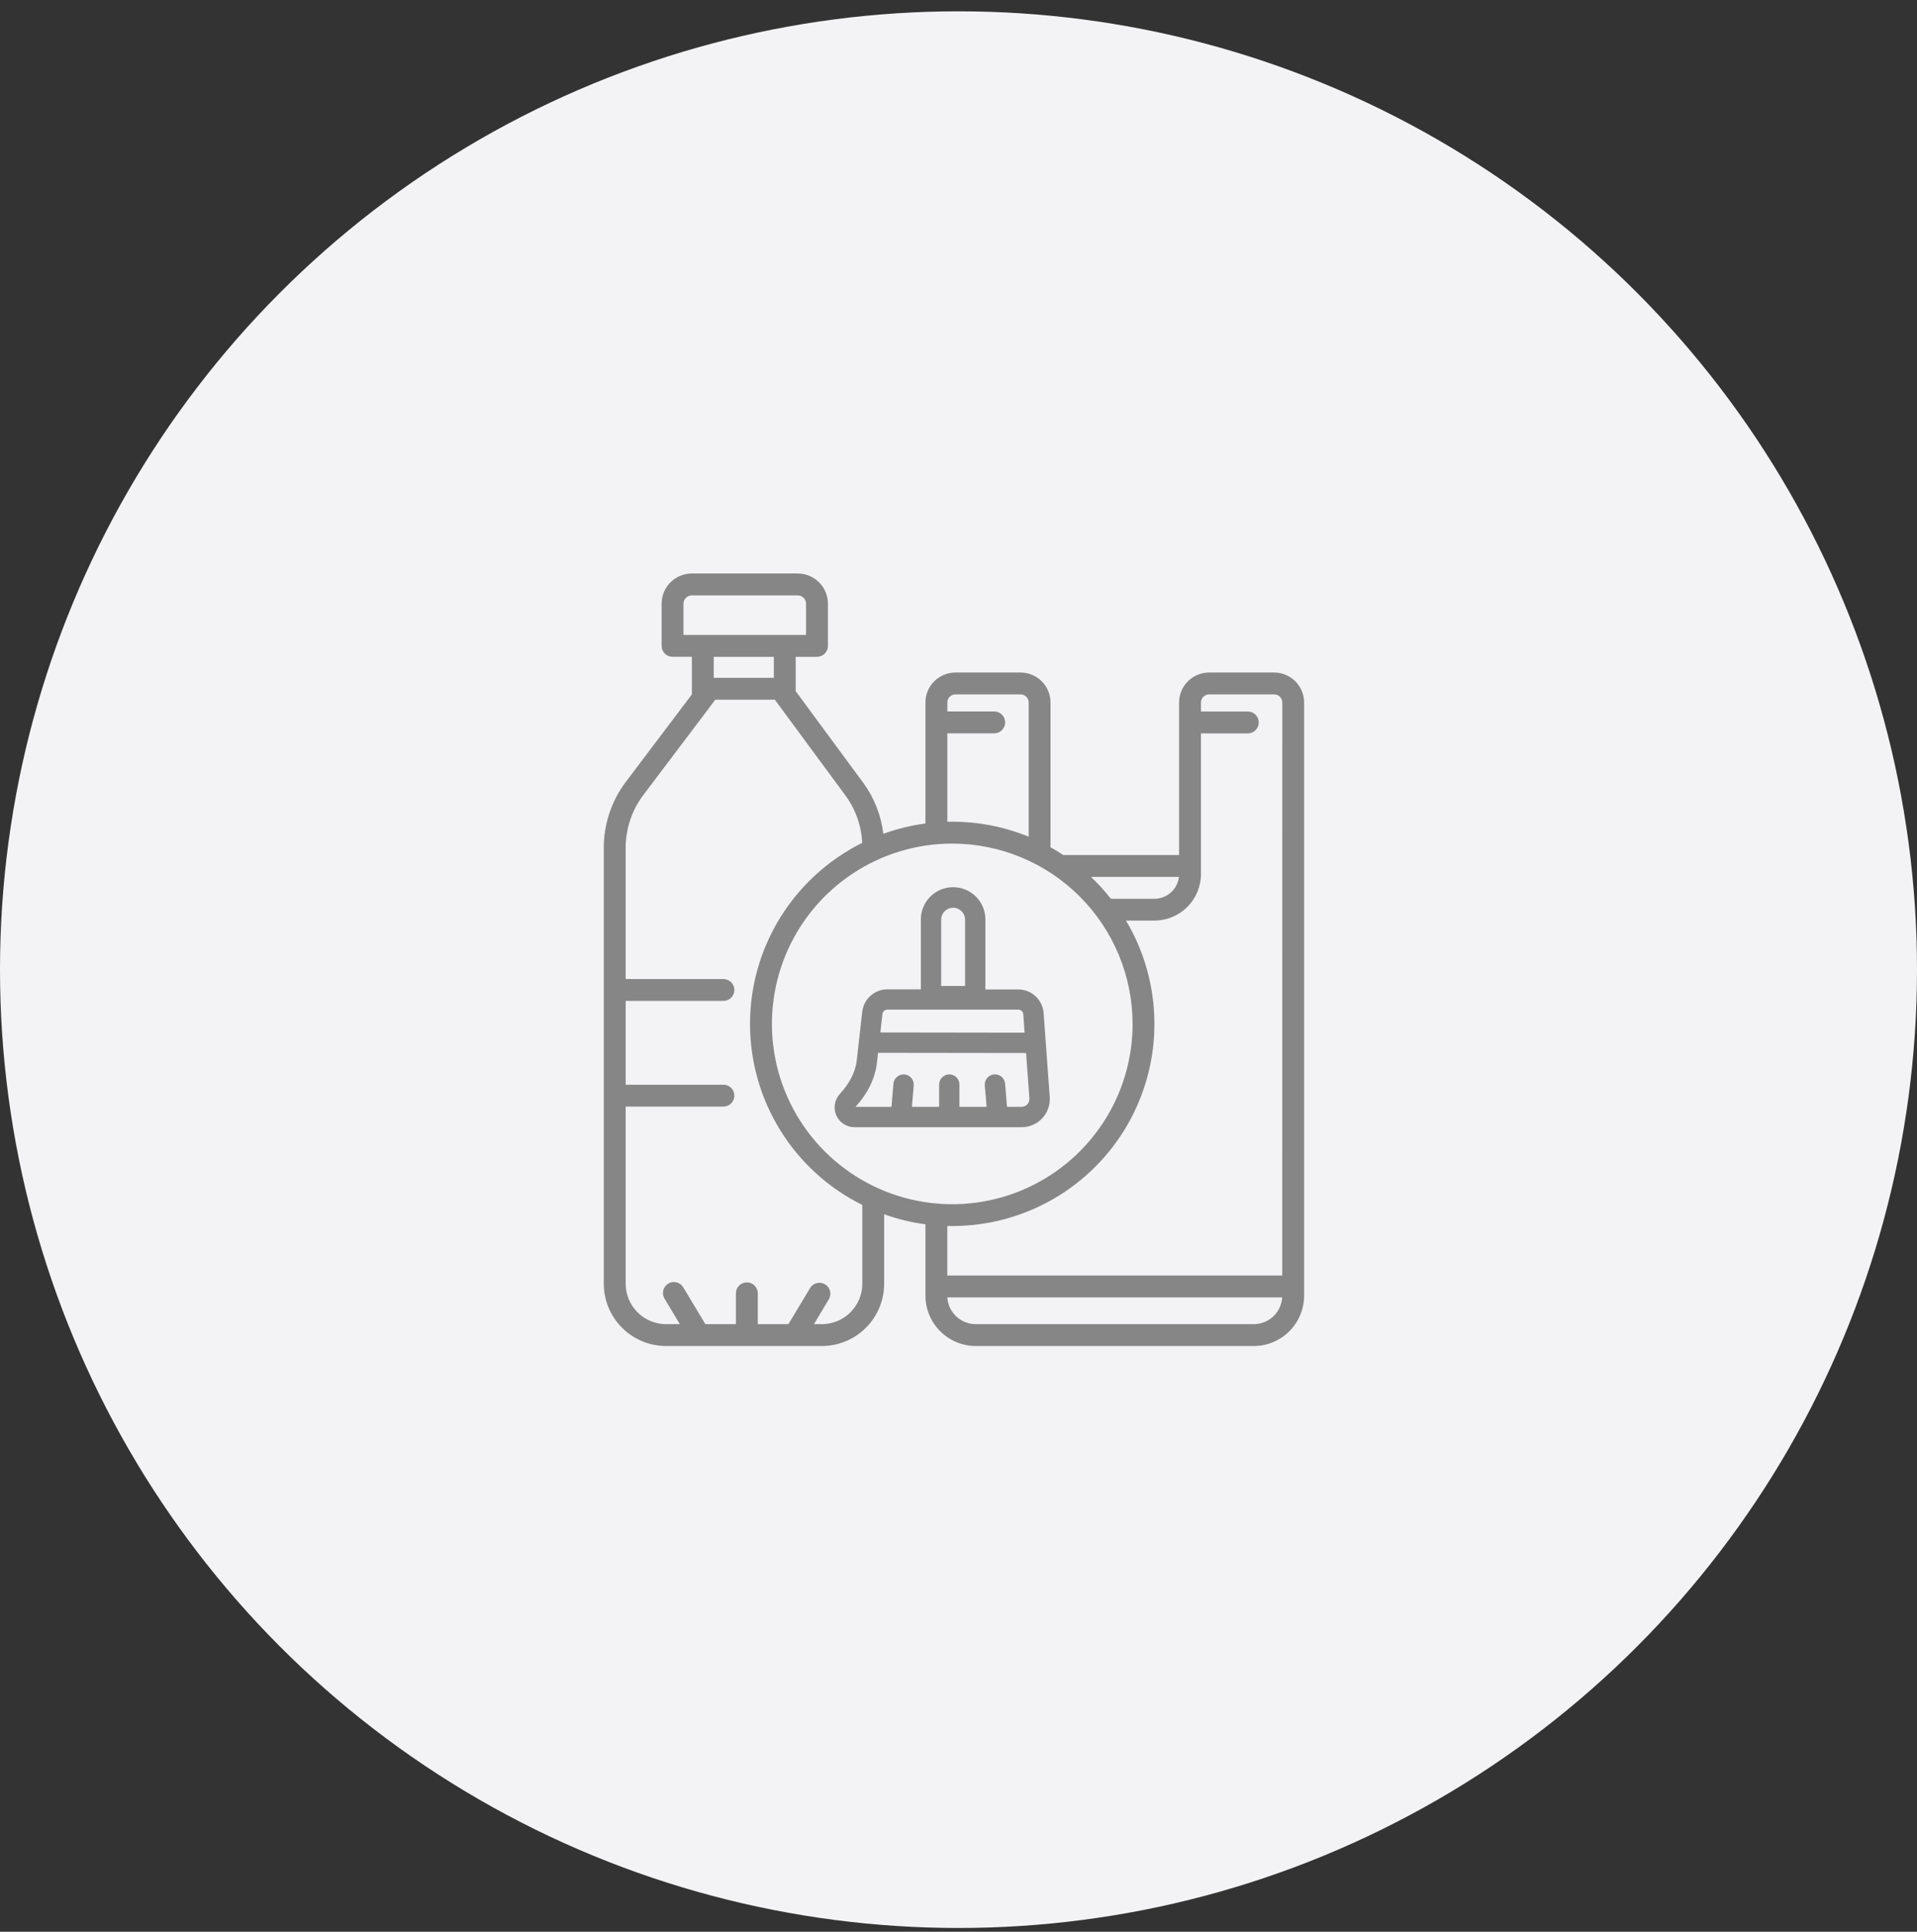 <svg width="127" height="128" viewBox="0 0 127 128" fill="none" xmlns="http://www.w3.org/2000/svg">
<rect x="0" y="0" width="127" height="128" fill="#333333" stroke="none"/>
<circle cx="63.5" cy="64.25" r="63.5" fill="#F3F3F5"/>
<path d="M84.418 44.562H80.097C79.57 44.563 79.066 44.773 78.694 45.145C78.322 45.518 78.113 46.023 78.113 46.549V56.656H70.444C70.169 56.473 69.885 56.301 69.596 56.138V46.549C69.596 46.023 69.387 45.518 69.016 45.145C68.644 44.773 68.139 44.563 67.613 44.562H63.292C62.766 44.563 62.261 44.773 61.889 45.145C61.517 45.518 61.309 46.023 61.309 46.549V54.565C60.358 54.692 59.423 54.921 58.521 55.248C58.373 54.014 57.907 52.839 57.167 51.84L52.716 45.799V43.522H54.126C54.221 43.522 54.315 43.503 54.403 43.466C54.491 43.43 54.571 43.377 54.638 43.309C54.705 43.242 54.759 43.162 54.795 43.074C54.832 42.986 54.85 42.892 54.85 42.797V40.002C54.85 39.471 54.639 38.962 54.264 38.587C53.888 38.211 53.379 38 52.848 38H45.831C45.301 38.001 44.792 38.212 44.417 38.587C44.042 38.962 43.832 39.471 43.831 40.001V42.796C43.831 42.988 43.907 43.172 44.043 43.308C44.179 43.444 44.364 43.52 44.556 43.52H45.836V46.013L41.459 51.81C40.515 53.064 40.004 54.589 40 56.158V85.061C40.001 86.156 40.437 87.205 41.211 87.979C41.984 88.753 43.034 89.188 44.128 89.189H54.448C55.542 89.188 56.591 88.753 57.365 87.979C58.139 87.205 58.575 86.156 58.576 85.061V80.459C59.461 80.777 60.377 80.999 61.309 81.124V85.845C61.308 86.73 61.659 87.58 62.284 88.207C62.909 88.834 63.758 89.187 64.643 89.189H83.064C83.949 89.187 84.797 88.834 85.422 88.207C86.047 87.579 86.397 86.73 86.397 85.845V46.549C86.397 46.024 86.189 45.519 85.818 45.147C85.447 44.774 84.943 44.564 84.418 44.562ZM78.103 58.105C78.058 58.502 77.868 58.87 77.57 59.137C77.272 59.404 76.886 59.553 76.486 59.554H73.598C73.193 59.039 72.75 58.555 72.274 58.105H78.103ZM75.035 67.845C75.035 70.208 74.334 72.517 73.022 74.482C71.709 76.447 69.843 77.978 67.66 78.883C65.477 79.787 63.075 80.024 60.757 79.563C58.439 79.102 56.31 77.964 54.639 76.294C52.968 74.623 51.83 72.494 51.369 70.177C50.908 67.859 51.144 65.457 52.048 63.274C52.952 61.091 54.483 59.224 56.448 57.911C58.412 56.598 60.722 55.897 63.085 55.897C66.253 55.9 69.29 57.16 71.529 59.4C73.769 61.64 75.029 64.677 75.033 67.845H75.035ZM62.76 48.591H65.865C66.058 48.591 66.242 48.514 66.378 48.379C66.514 48.243 66.59 48.058 66.59 47.866C66.59 47.674 66.514 47.49 66.378 47.354C66.242 47.218 66.058 47.142 65.865 47.142H62.76V46.549C62.76 46.407 62.816 46.271 62.916 46.17C63.016 46.069 63.152 46.012 63.294 46.011H67.615C67.757 46.012 67.893 46.069 67.993 46.17C68.093 46.271 68.149 46.407 68.149 46.549V55.441C66.543 54.783 64.823 54.446 63.087 54.448C62.977 54.448 62.869 54.448 62.76 54.448V48.591ZM45.28 42.073V40.003C45.28 39.857 45.339 39.716 45.442 39.613C45.545 39.509 45.686 39.451 45.832 39.451H52.849C52.996 39.451 53.136 39.509 53.239 39.613C53.343 39.716 53.401 39.857 53.401 40.003V42.073H45.28ZM51.267 43.523V44.915H47.285V43.523H51.267ZM57.128 85.061C57.127 85.772 56.844 86.453 56.342 86.955C55.84 87.457 55.159 87.74 54.449 87.74H53.924L54.923 86.07C55.013 85.905 55.035 85.713 54.986 85.532C54.937 85.351 54.82 85.197 54.66 85.1C54.499 85.004 54.307 84.974 54.125 85.016C53.942 85.058 53.783 85.169 53.681 85.325L52.231 87.74H50.203V85.697C50.203 85.505 50.126 85.32 49.99 85.184C49.854 85.049 49.67 84.972 49.478 84.972C49.286 84.972 49.101 85.049 48.965 85.184C48.83 85.32 48.753 85.505 48.753 85.697V87.74H46.73L45.28 85.325C45.233 85.24 45.17 85.164 45.093 85.104C45.017 85.044 44.929 84.999 44.835 84.974C44.74 84.948 44.642 84.942 44.545 84.955C44.449 84.969 44.356 85.001 44.272 85.051C44.188 85.102 44.116 85.168 44.058 85.247C44.001 85.326 43.96 85.416 43.938 85.511C43.916 85.606 43.914 85.704 43.931 85.8C43.948 85.896 43.985 85.988 44.038 86.07L45.037 87.74H44.126C43.416 87.739 42.736 87.456 42.235 86.954C41.733 86.451 41.451 85.771 41.45 85.061V73.324H47.926C48.118 73.324 48.303 73.247 48.439 73.112C48.575 72.976 48.651 72.791 48.651 72.599C48.651 72.407 48.575 72.223 48.439 72.087C48.303 71.951 48.118 71.874 47.926 71.874H41.45V66.322H47.926C48.118 66.322 48.303 66.246 48.439 66.11C48.575 65.974 48.651 65.79 48.651 65.597C48.651 65.405 48.575 65.221 48.439 65.085C48.303 64.949 48.118 64.873 47.926 64.873H41.45V56.163C41.453 54.908 41.862 53.688 42.616 52.685L47.388 46.364H51.333L56 52.697C56.679 53.614 57.069 54.712 57.119 55.851C54.887 56.961 53.008 58.672 51.695 60.792C50.382 62.911 49.687 65.355 49.688 67.848C49.688 70.342 50.385 72.785 51.699 74.904C53.014 77.023 54.893 78.733 57.127 79.841L57.128 85.061ZM83.064 87.74H64.638C64.158 87.738 63.697 87.554 63.348 87.225C62.999 86.895 62.789 86.446 62.759 85.967H84.944C84.915 86.446 84.704 86.896 84.355 87.226C84.005 87.555 83.544 87.739 83.064 87.74ZM84.948 84.518H62.758V81.239C62.861 81.239 62.975 81.239 63.085 81.239C65.451 81.239 67.775 80.613 69.82 79.424C71.865 78.234 73.559 76.524 74.729 74.468C75.898 72.411 76.503 70.082 76.479 67.716C76.456 65.35 75.807 63.032 74.597 60.999H76.484C77.302 60.997 78.085 60.671 78.662 60.092C79.239 59.513 79.563 58.729 79.563 57.911V48.595H82.668C82.86 48.595 83.045 48.519 83.18 48.383C83.316 48.247 83.393 48.062 83.393 47.87C83.393 47.678 83.316 47.494 83.18 47.358C83.045 47.222 82.86 47.146 82.668 47.146H79.563V46.549C79.562 46.407 79.618 46.271 79.719 46.17C79.819 46.069 79.955 46.012 80.097 46.011H84.418C84.56 46.012 84.695 46.069 84.795 46.17C84.895 46.271 84.951 46.407 84.951 46.549L84.948 84.518Z" fill="#868686"/>
<path d="M61.006 60.97V65.554H58.791C58.379 65.553 57.98 65.705 57.672 65.98C57.365 66.255 57.169 66.633 57.123 67.043L56.901 69.01L56.761 70.252C56.675 71.017 56.297 71.768 55.639 72.485C55.466 72.673 55.352 72.907 55.31 73.159C55.268 73.411 55.3 73.669 55.402 73.903C55.505 74.137 55.673 74.336 55.886 74.475C56.1 74.615 56.35 74.69 56.605 74.69H67.681C67.938 74.691 68.192 74.638 68.427 74.536C68.663 74.434 68.874 74.285 69.049 74.097C69.224 73.909 69.359 73.687 69.444 73.445C69.529 73.203 69.563 72.946 69.544 72.69L69.279 69.055L69.139 67.115C69.106 66.693 68.915 66.299 68.605 66.012C68.295 65.724 67.888 65.563 67.465 65.562H65.281V60.97C65.287 60.686 65.236 60.403 65.132 60.138C65.027 59.873 64.871 59.632 64.672 59.428C64.472 59.225 64.235 59.063 63.972 58.953C63.71 58.842 63.428 58.785 63.144 58.785C62.859 58.785 62.577 58.842 62.315 58.953C62.052 59.063 61.815 59.225 61.615 59.428C61.416 59.632 61.26 59.873 61.155 60.138C61.051 60.403 61 60.686 61.006 60.97ZM68.197 72.782C68.202 72.853 68.193 72.925 68.169 72.993C68.146 73.06 68.108 73.122 68.06 73.174C68.011 73.226 67.952 73.268 67.887 73.296C67.821 73.325 67.751 73.339 67.679 73.339H66.715L66.587 71.805C66.572 71.627 66.487 71.462 66.35 71.346C66.213 71.23 66.036 71.174 65.858 71.189C65.679 71.204 65.514 71.289 65.398 71.426C65.283 71.562 65.226 71.74 65.241 71.918L65.362 73.339H63.562V71.862C63.562 71.684 63.491 71.513 63.365 71.386C63.239 71.26 63.068 71.189 62.889 71.189C62.711 71.189 62.54 71.26 62.414 71.386C62.287 71.513 62.217 71.684 62.217 71.862V73.339H60.414L60.534 71.922C60.549 71.744 60.493 71.567 60.377 71.43C60.262 71.293 60.096 71.208 59.918 71.193C59.739 71.178 59.562 71.234 59.426 71.35C59.289 71.466 59.204 71.631 59.189 71.809L59.06 73.343H56.677C57.505 72.426 57.982 71.438 58.099 70.403L58.171 69.761L67.977 69.774L68.197 72.782ZM67.46 66.9C67.544 66.9 67.625 66.932 67.686 66.99C67.748 67.047 67.785 67.126 67.791 67.21L67.88 68.426L58.323 68.412L58.46 67.195C58.469 67.113 58.508 67.038 58.569 66.984C58.63 66.929 58.709 66.899 58.791 66.9H67.46ZM62.352 60.97C62.348 60.864 62.366 60.758 62.404 60.658C62.442 60.559 62.5 60.468 62.574 60.392C62.647 60.315 62.736 60.254 62.834 60.213C62.932 60.171 63.037 60.15 63.144 60.15C63.25 60.15 63.355 60.171 63.453 60.213C63.551 60.254 63.64 60.315 63.714 60.392C63.787 60.468 63.845 60.559 63.883 60.658C63.921 60.758 63.939 60.864 63.935 60.97V65.331H62.352V60.97Z" fill="#868686"/>
</svg>

